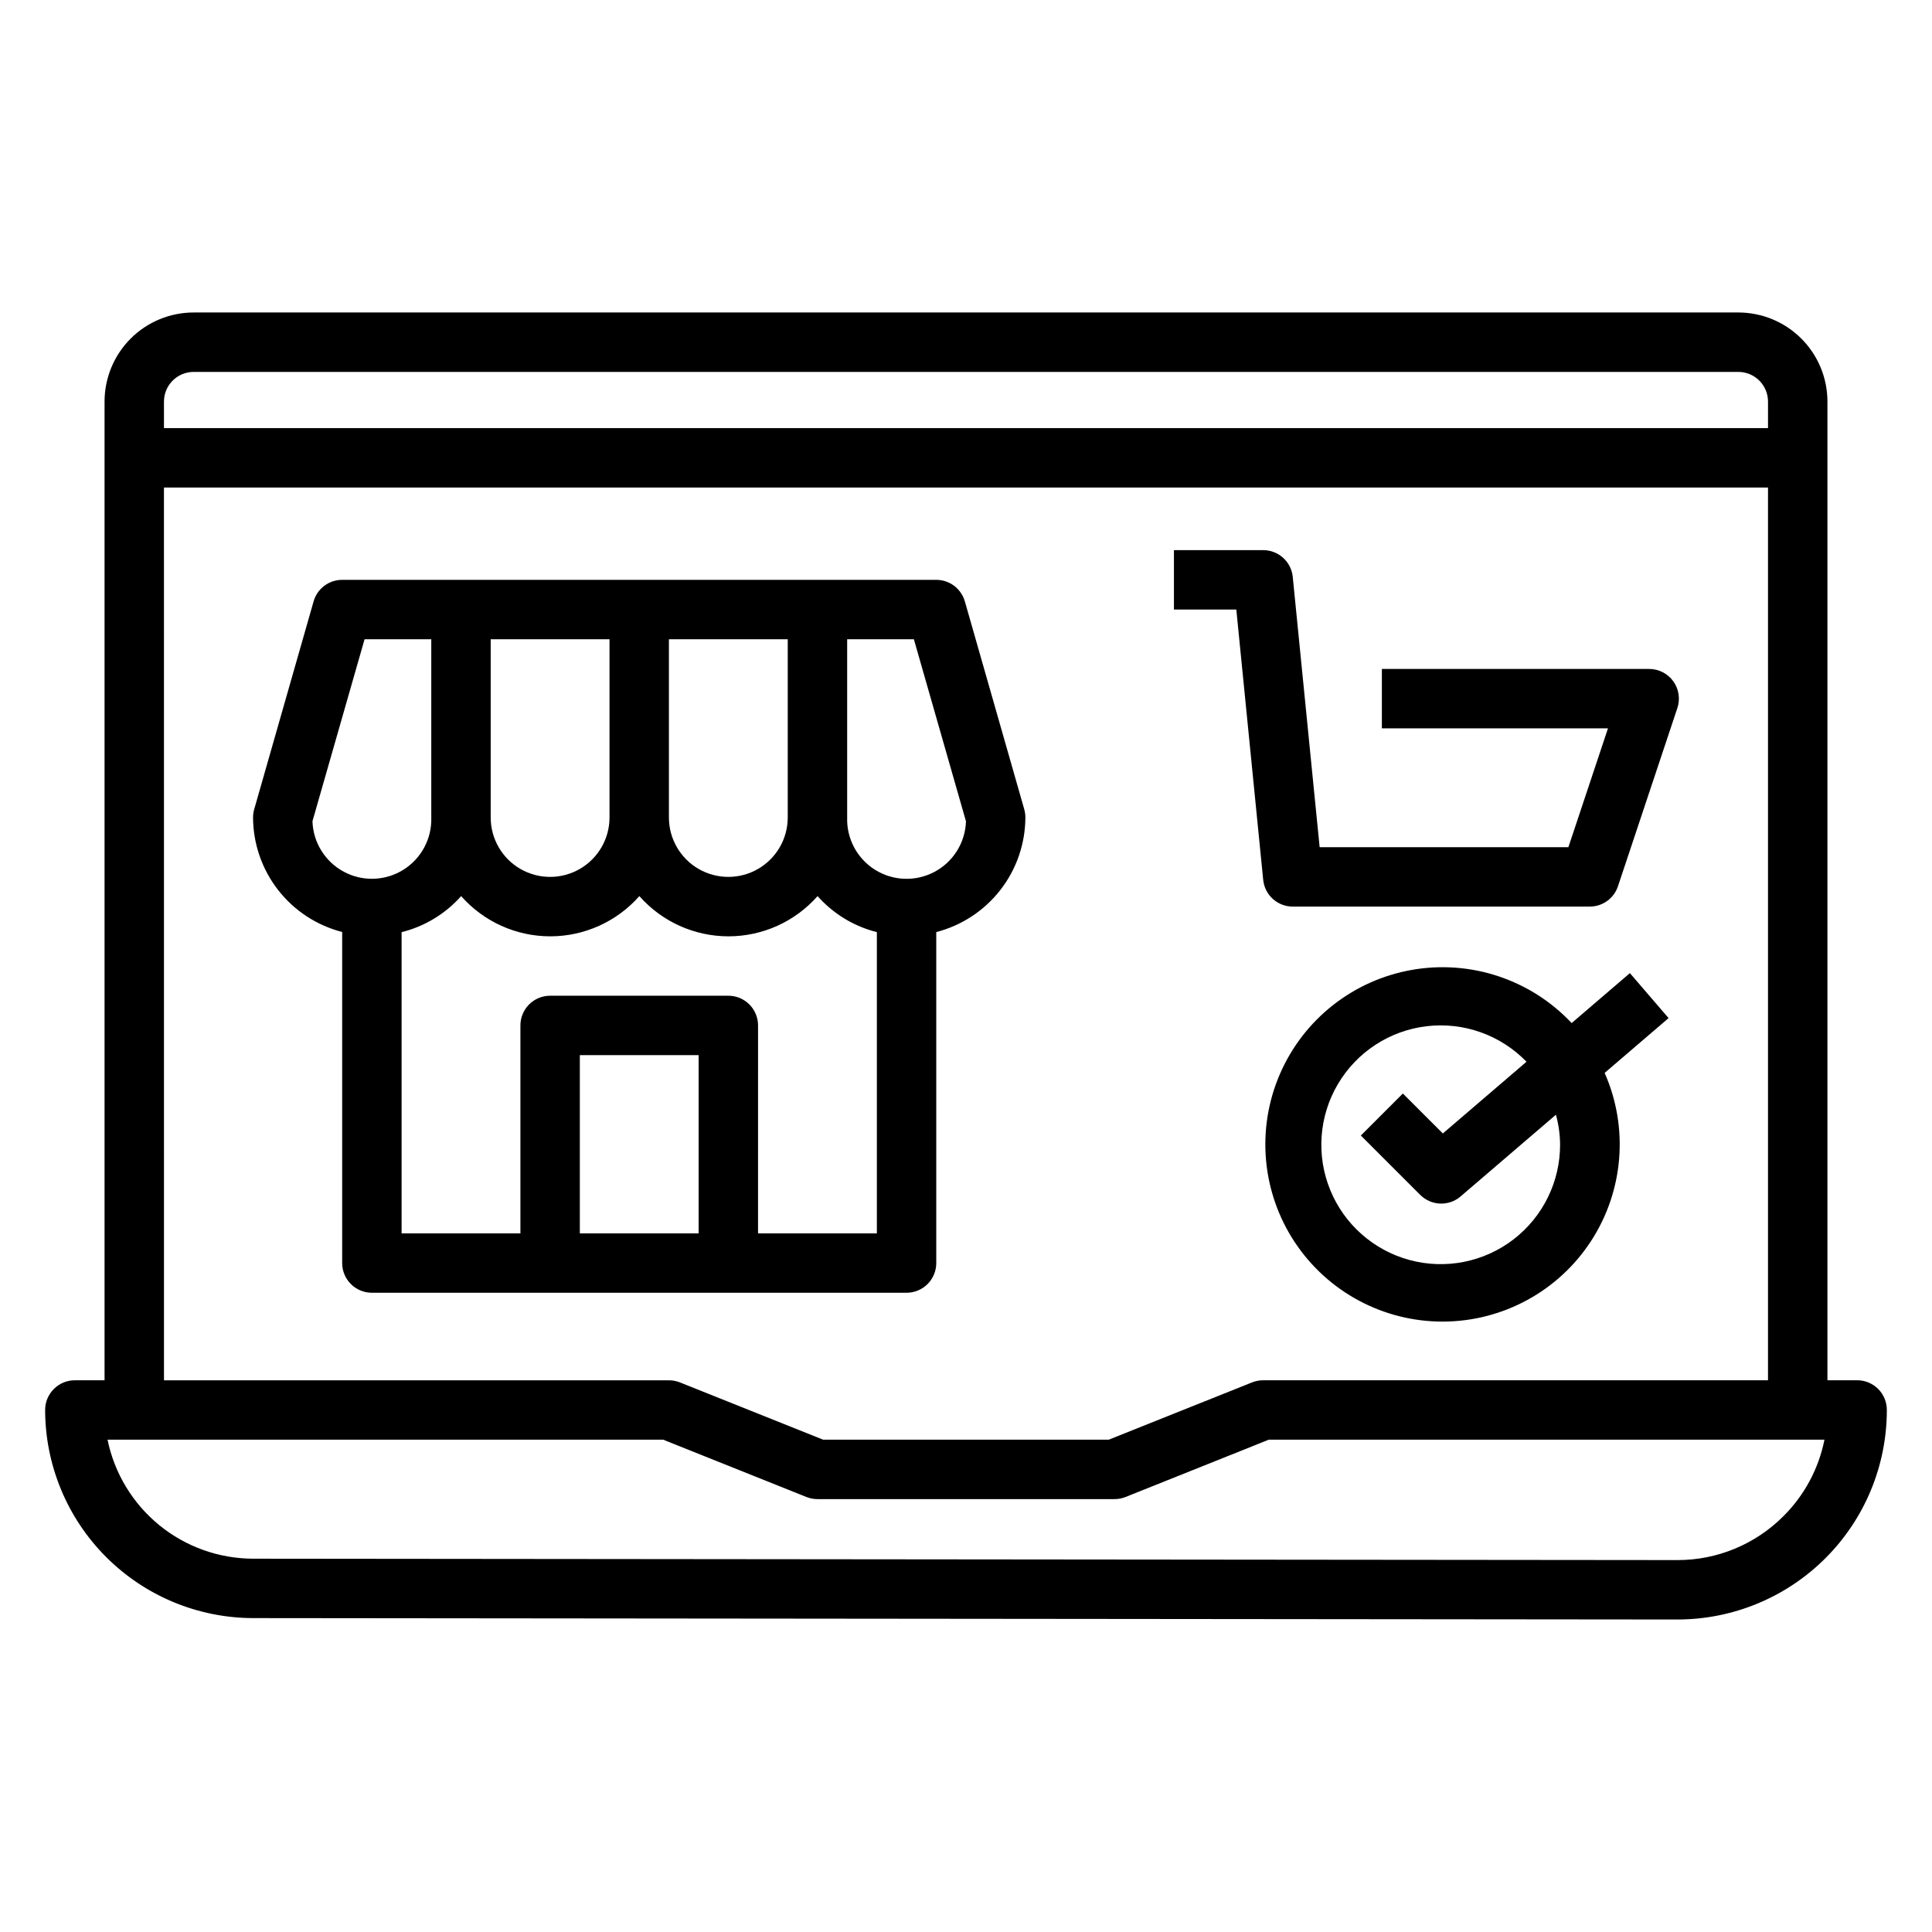 <?xml version="1.0" encoding="UTF-8"?>
<!-- Uploaded to: SVG Repo, www.svgrepo.com, Generator: SVG Repo Mixer Tools -->
<svg fill="#000000" width="800px" height="800px" version="1.1" viewBox="144 144 512 512" xmlns="http://www.w3.org/2000/svg">
 <g>
  <path d="m392.12 478.72v-87.711c6.742-1.738 12.715-5.664 16.988-11.16 4.273-5.492 6.602-12.25 6.629-19.211 0-0.727-0.102-1.453-0.297-2.156l-15.742-55.105-0.004 0.004c-0.965-3.383-4.055-5.719-7.574-5.715h-157.44c-3.519-0.004-6.609 2.332-7.574 5.715l-15.742 55.105-0.004-0.004c-0.195 0.703-0.297 1.43-0.297 2.156 0.023 6.961 2.356 13.715 6.629 19.207 4.273 5.492 10.246 9.41 16.988 11.141v87.734c0 2.086 0.828 4.09 2.305 5.566 1.477 1.477 3.477 2.305 5.566 2.305h141.7c2.09 0 4.09-0.828 5.566-2.305 1.477-1.477 2.305-3.481 2.305-5.566zm7.871-117.07h0.004c-0.18 5.625-3.348 10.727-8.309 13.383-4.961 2.656-10.965 2.465-15.746-0.504-4.781-2.965-7.613-8.262-7.434-13.887v-47.23h17.68zm-125.95-1.008v-47.23h31.488v47.23c0 5.625-3 10.824-7.871 13.637-4.875 2.812-10.875 2.812-15.746 0-4.871-2.812-7.871-8.012-7.871-13.637zm47.23-47.23h31.488v47.23c0 5.625-3 10.824-7.871 13.637-4.871 2.812-10.871 2.812-15.746 0-4.871-2.812-7.871-8.012-7.871-13.637zm-94.465 48.223 13.809-48.223h17.68v47.23c0.176 5.625-2.66 10.918-7.445 13.883-4.781 2.965-10.785 3.152-15.742 0.492-4.961-2.66-8.125-7.766-8.301-13.391zm102.34 109.22h-31.484v-47.234h31.488zm15.742 0 0.004-55.105c0-2.086-0.828-4.09-2.305-5.566-1.477-1.477-3.481-2.305-5.566-2.305h-47.234c-4.348 0-7.871 3.523-7.871 7.871v55.105h-31.488v-79.824c5.453-1.355 10.438-4.164 14.422-8.121 0.473-0.465 0.922-0.945 1.355-1.434 5.977 6.777 14.578 10.66 23.613 10.66 9.039 0 17.641-3.883 23.617-10.66 5.977 6.777 14.578 10.66 23.617 10.66 9.035 0 17.637-3.883 23.613-10.66 0.434 0.488 0.883 0.969 1.355 1.434 3.969 3.945 8.93 6.75 14.359 8.113v79.832z"/>
  <path d="m478.76 377.17c0.406 4.023 3.789 7.086 7.832 7.086h78.723c3.387-0.004 6.391-2.172 7.461-5.383l15.742-47.23 0.004-0.004c0.797-2.398 0.395-5.035-1.082-7.086-1.48-2.055-3.852-3.269-6.383-3.273h-70.848v15.742h59.922l-10.492 31.488-65.922 0.004-7.125-71.637c-0.406-4.039-3.812-7.106-7.871-7.086h-23.617v15.742l16.531 0.004z"/>
  <path d="m575.94 401.89-15.438 13.234c-10.84-11.539-26.766-16.836-42.359-14.09-15.59 2.746-28.75 13.16-35 27.707-6.25 14.543-4.75 31.262 3.988 44.461 8.742 13.199 23.543 21.109 39.375 21.035 15.832-0.078 30.559-8.125 39.176-21.406 8.613-13.281 9.957-30.012 3.566-44.5l16.941-14.523zm-18.5 45.336c0.047 9.875-4.519 19.207-12.344 25.227-7.828 6.019-18.02 8.043-27.551 5.465s-17.316-9.461-21.039-18.605c-3.727-9.145-2.969-19.504 2.047-28.012 5.019-8.504 13.719-14.18 23.523-15.344 9.809-1.16 19.594 2.32 26.461 9.418l-22.168 19.004-10.598-10.586-11.133 11.133 15.742 15.742 0.008-0.004c2.906 2.902 7.559 3.082 10.68 0.41l25.27-21.664c0.699 2.547 1.07 5.176 1.102 7.816z"/>
  <path d="m636.16 509.78h-7.871v-259.35c0-6.262-2.488-12.27-6.918-16.699-4.43-4.43-10.438-6.918-16.699-6.918h-409.35c-6.262 0-12.27 2.488-16.699 6.918-4.426 4.43-6.914 10.438-6.914 16.699v259.36h-7.875c-4.348 0-7.871 3.523-7.871 7.871 0.02 14.613 5.828 28.625 16.16 38.961 10.328 10.34 24.332 16.16 38.945 16.191l377.38 0.371h0.059c14.727 0.004 28.852-5.844 39.27-16.262 10.414-10.414 16.262-24.539 16.258-39.27 0-2.086-0.828-4.09-2.305-5.566-1.477-1.477-3.481-2.305-5.566-2.305zm-440.84-267.22h409.35c2.086 0 4.09 0.828 5.566 2.305 1.477 1.477 2.305 3.481 2.305 5.566v7.023h-425.09v-7.023c0-4.348 3.523-7.871 7.871-7.871zm-7.871 30.637h425.09v236.59h-133.82c-1 0.004-1.992 0.195-2.922 0.566l-37.949 15.176-75.699 0.004-37.949-15.176v-0.004c-0.93-0.371-1.922-0.559-2.922-0.559h-133.82zm429.18 272.6c-7.449 7.477-17.574 11.668-28.125 11.641l-377.43-0.367c-9.074-0.02-17.867-3.168-24.895-8.91-7.023-5.746-11.855-13.734-13.68-22.625h147.27l37.949 15.184h0.004c0.93 0.371 1.918 0.559 2.918 0.559h78.723c1 0 1.992-0.188 2.918-0.559l37.949-15.184h147.27c-1.535 7.684-5.316 14.734-10.871 20.262z"/>
 </g>
</svg>